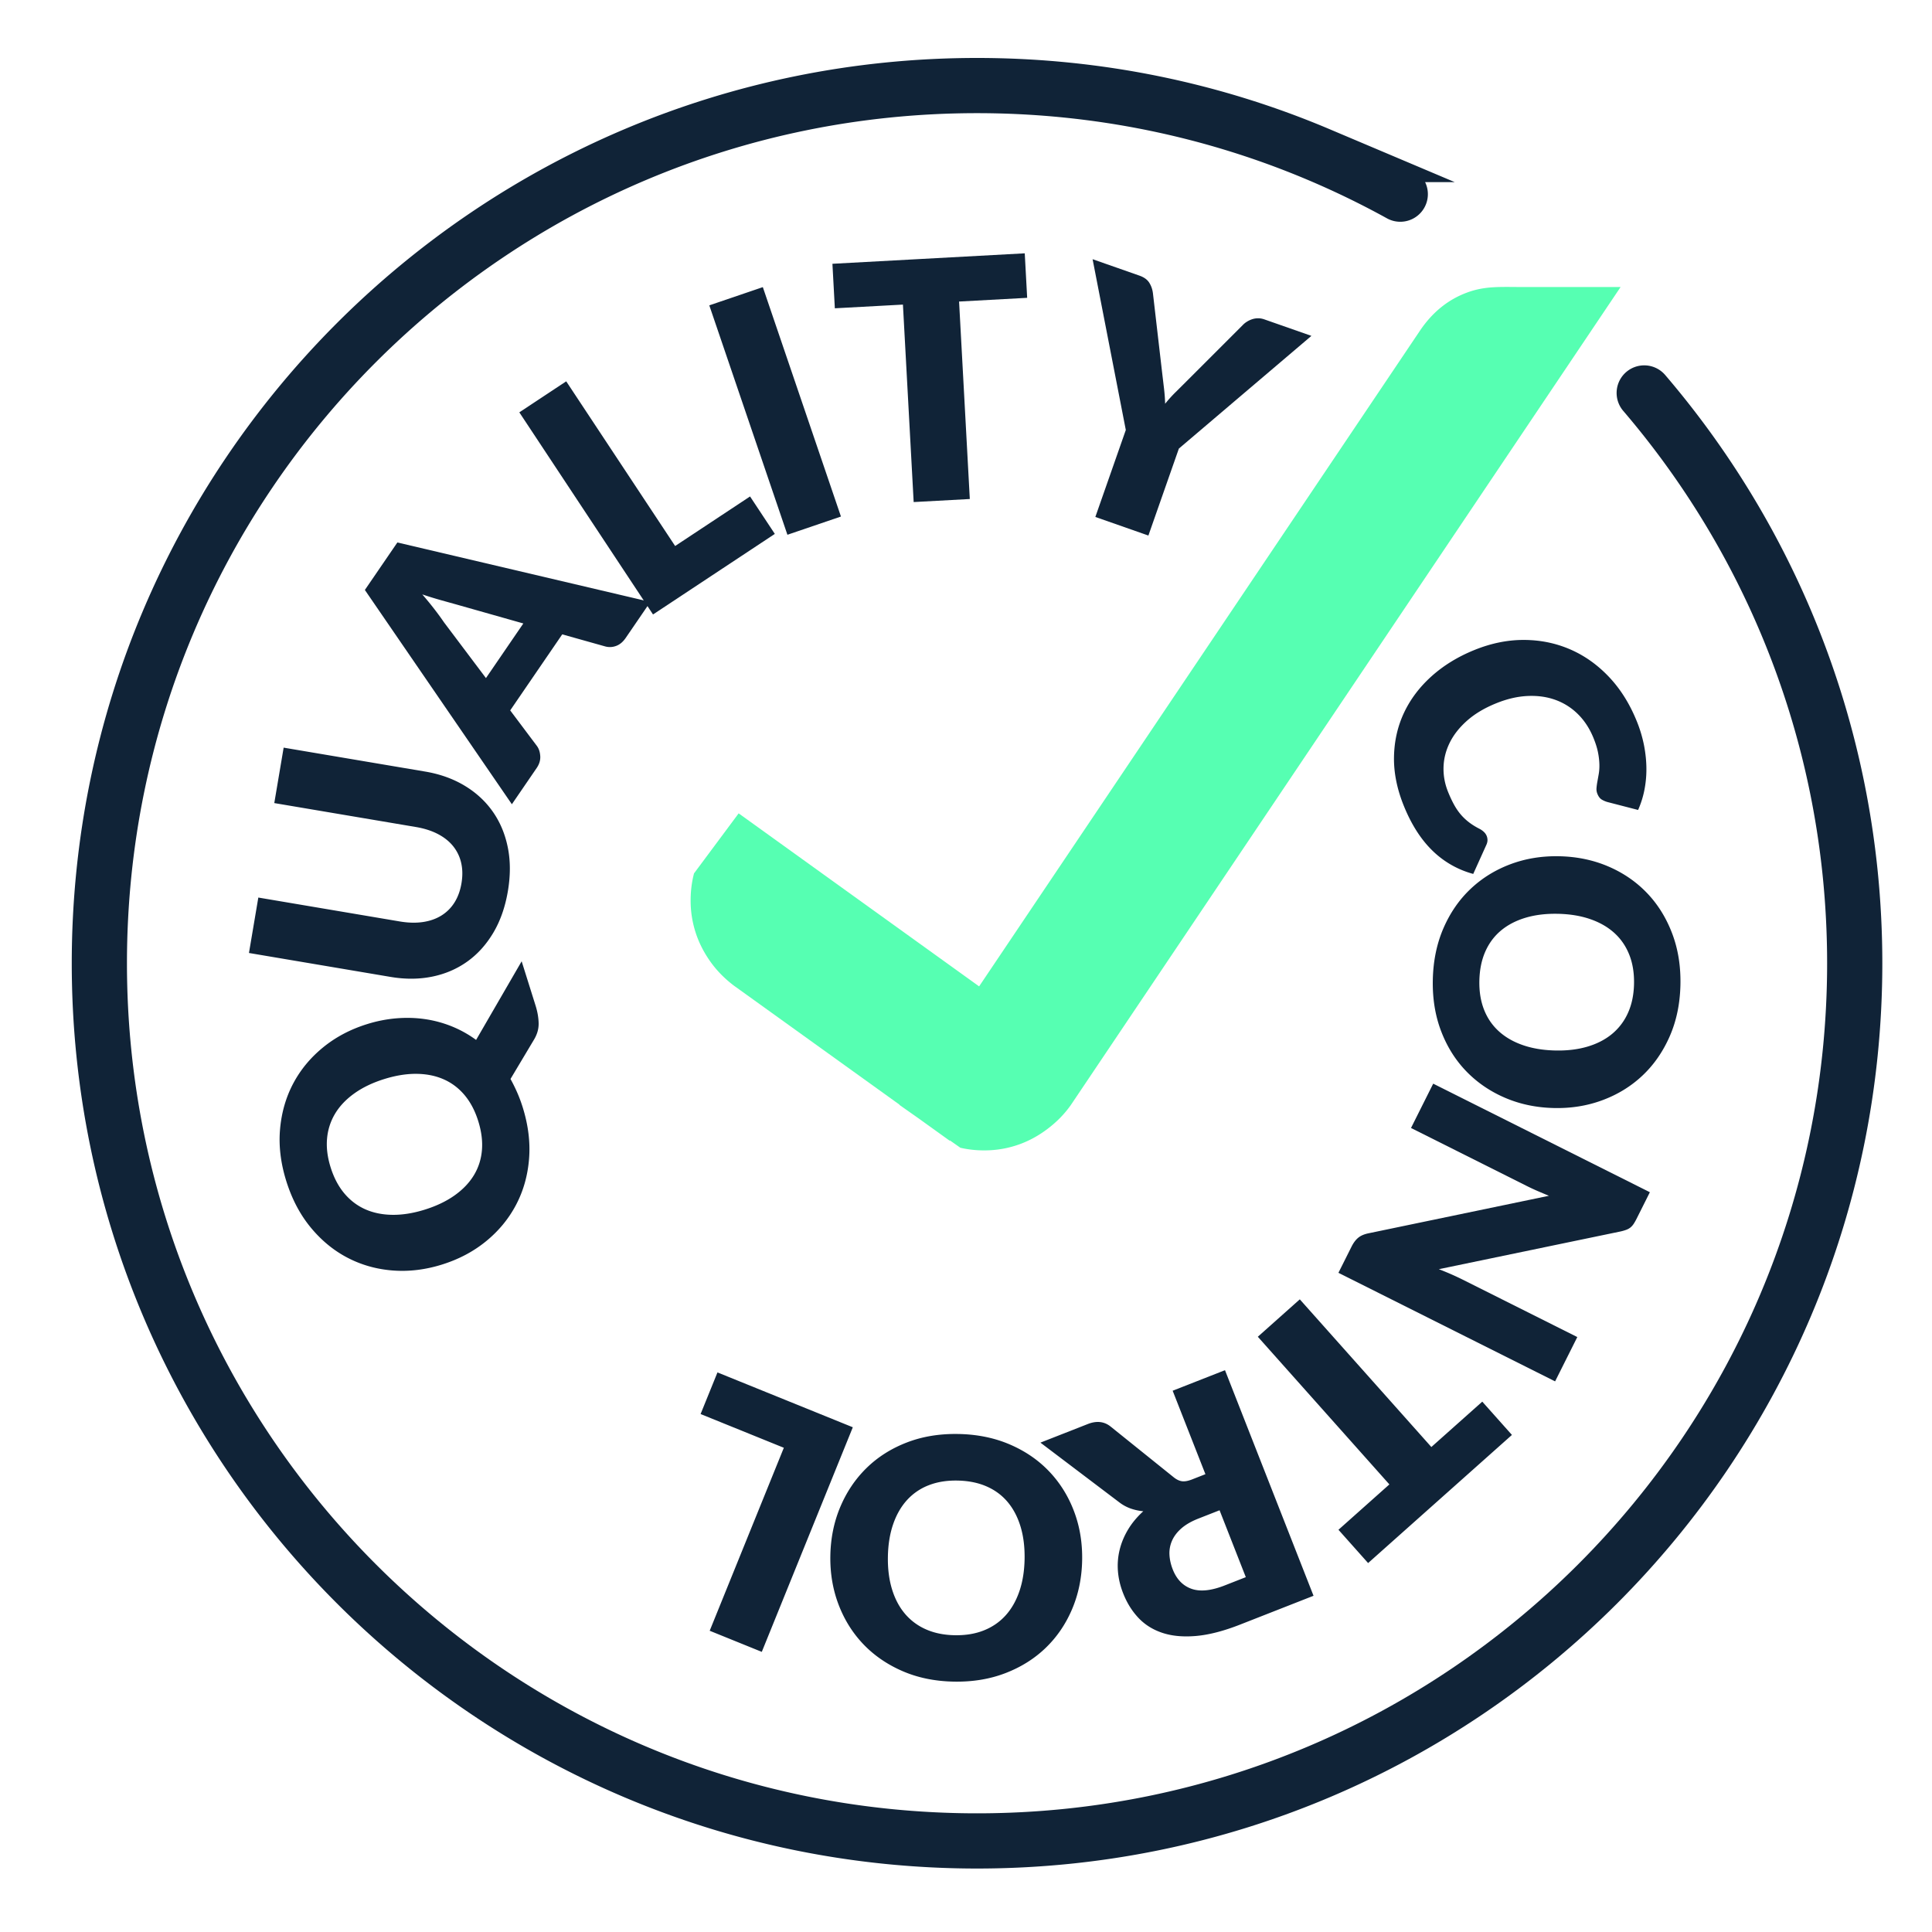 <svg xmlns="http://www.w3.org/2000/svg" viewBox="0 0 350 350">
  <g fill="#102337">
    <path d="M66.439 185.549a24.603 24.603 0 0 1 5.365-1.069c1.775-.146 3.501-.1 5.177.144 1.676.242 3.299.681 4.866 1.313a20.37 20.37 0 0 1 4.403 2.455l8.253-14.246 2.51 7.992c.362 1.149.55 2.238.567 3.264.017 1.027-.281 2.037-.896 3.029l-4.202 7.036c.437.79.84 1.604 1.21 2.446.37.843.699 1.723.988 2.644 1.022 3.258 1.41 6.4 1.16 9.426-.25 3.027-1.039 5.796-2.366 8.308s-3.13 4.699-5.409 6.563c-2.277 1.863-4.931 3.27-7.96 4.221-3.027.95-6.009 1.313-8.943 1.087-2.934-.226-5.659-.991-8.175-2.297-2.515-1.305-4.74-3.127-6.675-5.468-1.935-2.34-3.414-5.139-4.438-8.397-1.023-3.257-1.404-6.396-1.142-9.416.264-3.02 1.055-5.778 2.375-8.278 1.321-2.499 3.121-4.68 5.398-6.543 2.281-1.866 4.926-3.27 7.934-4.214zm3.124 9.946c-2.07.65-3.849 1.504-5.338 2.562s-2.65 2.269-3.485 3.636a10.467 10.467 0 0 0-1.485 4.525c-.156 1.649.058 3.403.642 5.262.59 1.879 1.422 3.454 2.495 4.729 1.075 1.272 2.344 2.232 3.81 2.878 1.465.645 3.113.976 4.938.991 1.827.016 3.774-.301 5.845-.951 2.089-.656 3.878-1.513 5.368-2.57 1.489-1.056 2.65-2.269 3.485-3.637.833-1.367 1.323-2.879 1.466-4.533.143-1.656-.08-3.423-.67-5.302-.583-1.858-1.406-3.422-2.467-4.689-1.062-1.266-2.325-2.223-3.791-2.867-1.466-.646-3.112-.976-4.938-.992-1.828-.017-3.786.302-5.875.958zm14.036-35.478c.228-1.347.208-2.588-.058-3.723a7.416 7.416 0 0 0-1.462-3.013c-.708-.873-1.628-1.604-2.761-2.193-1.134-.589-2.462-1.012-3.987-1.27l-25.641-4.333 1.696-10.043 25.641 4.334c2.655.447 5.019 1.291 7.091 2.527 2.073 1.236 3.775 2.793 5.108 4.668 1.333 1.876 2.252 4.037 2.755 6.485.504 2.448.513 5.108.027 7.981-.489 2.891-1.373 5.411-2.652 7.557-1.28 2.147-2.857 3.889-4.733 5.222-1.875 1.333-3.994 2.238-6.356 2.715-2.362.477-4.871.491-7.524.042l-25.641-4.333 1.697-10.042 25.61 4.328c1.525.258 2.92.295 4.183.111 1.264-.184 2.378-.57 3.344-1.162a7.324 7.324 0 0 0 2.386-2.362c.623-.983 1.05-2.149 1.277-3.496zm34.216-50.971-4.459 6.516c-.499.729-1.08 1.214-1.744 1.454a3.195 3.195 0 0 1-1.978.089l-7.779-2.186-9.428 13.775 4.853 6.462c.35.484.547 1.093.592 1.829.043.736-.173 1.452-.649 2.148l-4.493 6.564-26.631-38.82 5.889-8.604 45.827 10.773zm-29.78 13.796 6.773-9.896-12.202-3.459c-.777-.216-1.692-.47-2.744-.765a68.554 68.554 0 0 1-3.36-1.04 61.047 61.047 0 0 1 2.248 2.743 49.789 49.789 0 0 1 1.694 2.328l7.591 10.089z"/>
    <path d="m122.307 98.915 13.572-8.977 4.487 6.785-22.066 14.595L94.081 74.7l8.494-5.618 19.732 29.833zm30.038-5.34-9.698 3.303-14.151-41.56 9.697-3.302 14.152 41.559zm33.298-47.683.438 8.063-12.336.672L175.69 90.4l-10.17.553-1.945-35.773-12.335.67-.438-8.063 34.841-1.895zm27.92 35.373-5.521 15.754-9.61-3.368 5.519-15.754-6.018-30.939 8.474 2.97c.834.291 1.43.719 1.786 1.279.356.562.581 1.199.671 1.912l1.635 14.109a1855 1855 0 0 1 .371 3.132c.113.955.182 1.883.205 2.785a23.614 23.614 0 0 1 1.881-2.086c.684-.676 1.42-1.408 2.206-2.197l10.026-10.024c.199-.207.442-.398.728-.575s.592-.319.917-.43a3.533 3.533 0 0 1 1.051-.174c.374-.007.762.06 1.159.198l8.531 2.989-24.011 20.419zm55.763 70.173c.09.223.14.463.146.721.008.258-.051.529-.17.818l-2.411 5.342a16.764 16.764 0 0 1-7.349-4.178c-2.094-2.022-3.826-4.717-5.198-8.083-1.259-3.089-1.861-6.069-1.808-8.944.054-2.874.659-5.539 1.816-7.997 1.157-2.456 2.82-4.657 4.986-6.604 2.169-1.947 4.74-3.526 7.717-4.74 3.032-1.235 6.031-1.851 8.994-1.843 2.964.006 5.747.568 8.352 1.688 2.604 1.119 4.947 2.771 7.032 4.959s3.767 4.853 5.05 7.996a23.835 23.835 0 0 1 1.352 4.477c.279 1.458.422 2.87.426 4.235a19.28 19.28 0 0 1-.383 3.931 16.927 16.927 0 0 1-1.121 3.516l-5.566-1.44a4.357 4.357 0 0 1-1.008-.436c-.327-.191-.594-.539-.798-1.041a2.236 2.236 0 0 1-.163-1.04c.026-.357.08-.748.157-1.171.077-.422.159-.884.248-1.386a9.21 9.21 0 0 0 .118-1.707 12.78 12.78 0 0 0-.242-2.147c-.149-.796-.427-1.687-.828-2.672-.698-1.712-1.637-3.151-2.817-4.318a11.094 11.094 0 0 0-4.079-2.583c-1.539-.556-3.224-.791-5.055-.705-1.832.084-3.742.531-5.732 1.344-2.083.849-3.818 1.887-5.206 3.114-1.387 1.227-2.436 2.555-3.144 3.981-.709 1.429-1.086 2.91-1.132 4.447s.234 3.051.841 4.539c.349.855.709 1.619 1.081 2.293.372.672.783 1.27 1.234 1.791.451.521.951.988 1.501 1.404.549.416 1.178.806 1.89 1.166.277.147.529.326.757.538.227.211.398.456.512.735zm12.146 49.291c-3.173-.075-6.112-.692-8.818-1.852-2.704-1.159-5.042-2.757-7.015-4.792-1.972-2.036-3.496-4.468-4.574-7.297s-1.577-5.95-1.497-9.364c.081-3.414.728-6.513 1.938-9.297 1.212-2.785 2.85-5.152 4.914-7.103 2.066-1.951 4.478-3.441 7.234-4.471 2.758-1.03 5.722-1.507 8.896-1.433 3.173.075 6.112.691 8.817 1.851s5.039 2.762 7 4.808c1.961 2.045 3.479 4.488 4.559 7.327 1.078 2.838 1.577 5.964 1.496 9.379-.081 3.413-.731 6.508-1.953 9.282-1.221 2.774-2.858 5.131-4.914 7.072-2.056 1.94-4.461 3.426-7.218 4.455-2.757 1.032-5.713 1.511-8.865 1.435zm.246-10.423c2.17.052 4.129-.184 5.879-.704 1.751-.521 3.241-1.295 4.471-2.32a10.456 10.456 0 0 0 2.863-3.806c.679-1.512 1.041-3.24 1.087-5.188.046-1.969-.233-3.728-.84-5.279-.605-1.552-1.499-2.869-2.68-3.952-1.18-1.082-2.632-1.926-4.355-2.528-1.724-.604-3.67-.931-5.839-.982-2.188-.052-4.159.183-5.91.704-1.749.521-3.239 1.295-4.47 2.32s-2.179 2.3-2.849 3.821c-.669 1.521-1.026 3.266-1.072 5.234-.046 1.947.229 3.692.825 5.233s1.485 2.854 2.665 3.936c1.18 1.083 2.632 1.927 4.355 2.529 1.724.603 3.68.931 5.87.982zm14.215 31.439a2.88 2.88 0 0 1-.566.627 2.71 2.71 0 0 1-.728.409 8.108 8.108 0 0 1-1.065.31l-32.913 6.833c.791.306 1.55.618 2.277.938a45.91 45.91 0 0 1 2.034.952l20.771 10.406-4.022 8.028-39.251-19.666 2.375-4.741c.352-.701.756-1.239 1.215-1.616.457-.377 1.088-.646 1.886-.807l32.657-6.793c-.709-.288-1.4-.578-2.074-.87a37.705 37.705 0 0 1-1.872-.871l-21.04-10.541 4.021-8.028 39.252 19.666-2.402 4.795c-.2.395-.384.718-.555.969zm-48.088 61.418-5.371-6.029 9.224-8.219-23.832-26.75 7.604-6.775 23.833 26.751 9.224-8.219 5.373 6.029-26.055 23.212zm-29.474-16.1-5.934-15.119 9.481-3.721 16.04 40.868-13.297 5.218c-2.953 1.16-5.593 1.844-7.916 2.056-2.323.21-4.357.032-6.102-.535s-3.204-1.473-4.384-2.714c-1.177-1.243-2.107-2.733-2.79-4.473-.521-1.328-.835-2.65-.942-3.968s-.007-2.614.302-3.89.818-2.506 1.529-3.691c.712-1.186 1.631-2.291 2.76-3.316a9.637 9.637 0 0 1-2.242-.479 7.515 7.515 0 0 1-2.115-1.145l-14.277-10.808 8.583-3.369c1.589-.623 2.965-.474 4.126.452l11.444 9.201c.505.405 1.003.642 1.493.709.49.066 1.1-.044 1.829-.329l2.412-.947zm2.566 6.536-3.815 1.498c-1.29.506-2.324 1.101-3.103 1.783-.778.684-1.344 1.43-1.696 2.236a5.573 5.573 0 0 0-.464 2.528c.043.879.241 1.767.593 2.665.704 1.795 1.84 2.968 3.404 3.52 1.566.551 3.572.346 6.021-.616l3.814-1.497-4.754-12.117zm-70.512 8.203c.06-3.174.662-6.116 1.808-8.826 1.146-2.712 2.732-5.059 4.758-7.04 2.026-1.981 4.45-3.518 7.273-4.61s5.942-1.607 9.357-1.544c3.414.063 6.516.694 9.307 1.892 2.79 1.197 5.166 2.823 7.127 4.879 1.961 2.057 3.462 4.46 4.506 7.213 1.045 2.751 1.536 5.714 1.478 8.887-.06 3.174-.661 6.115-1.808 8.826-1.146 2.712-2.735 5.053-4.772 7.024-2.036 1.971-4.47 3.503-7.304 4.595-2.832 1.093-5.956 1.607-9.371 1.544-3.414-.063-6.512-.699-9.292-1.906-2.779-1.208-5.145-2.834-7.097-4.879-1.95-2.046-3.447-4.444-4.492-7.196-1.044-2.754-1.537-5.707-1.478-8.859zm10.425.193c-.041 2.17.205 4.128.734 5.876.53 1.748 1.311 3.234 2.343 4.459a10.453 10.453 0 0 0 3.82 2.844c1.515.671 3.246 1.024 5.194 1.062 1.969.036 3.727-.252 5.275-.867 1.548-.613 2.86-1.514 3.938-2.699 1.076-1.185 1.912-2.641 2.507-4.368.595-1.727.912-3.674.953-5.844.04-2.188-.204-4.157-.734-5.905-.529-1.748-1.312-3.233-2.343-4.459-1.032-1.225-2.311-2.167-3.835-2.828-1.525-.662-3.271-1.011-5.24-1.048-1.948-.036-3.691.247-5.23.853a10.314 10.314 0 0 0-3.922 2.684c-1.076 1.186-1.912 2.642-2.507 4.369-.595 1.725-.912 3.683-.953 5.871zm-18.852-19.717-15.08-6.111 3.057-7.541 24.519 9.937-16.49 40.688-9.438-3.825 13.432-33.148z"/>
  </g>
  <path fill="#56ffb2" d="M276.418 52c-4.56 0-7.295-.241-10.654 1.002-3.36 1.243-6.17 3.47-8.432 6.766l-79.955 118.924-43.563-31.343-8.086 10.874c-.446 1.704-.646 3.488-.609 5.357.039 1.868.355 3.697.941 5.482.592 1.788 1.465 3.498 2.621 5.132 1.158 1.633 2.587 3.09 4.288 4.375l29.987 21.553-.024.036 3.462 2.435 5.671 4.075.022-.072 1.893 1.33c1.705.396 3.486.545 5.344.453a18.562 18.562 0 0 0 5.424-1.102c1.76-.643 3.434-1.564 5.023-2.768 1.59-1.205 2.998-2.591 4.226-4.329L293.584 52h-17.166z"/>
  <path fill="none" stroke="#102337" stroke-width="10" stroke-linecap="round" stroke-miterlimit="10" d="M297.865 71.187a159.462 159.462 0 0 1 10.979 14.416c5.715 8.458 10.638 17.497 14.66 27.008s7.146 19.495 9.265 29.846S336 163.523 336 174.5s-1.112 21.693-3.23 32.044-5.242 20.335-9.265 29.846-8.945 18.55-14.66 27.009c-5.714 8.459-12.222 16.338-19.415 23.531s-15.072 13.701-23.531 19.415c-8.459 5.715-17.498 10.638-27.009 14.66s-19.495 7.146-29.846 9.265-21.067 3.23-32.044 3.23-21.693-1.112-32.044-3.23-20.334-5.242-29.846-9.265-18.55-8.945-27.008-14.66c-8.459-5.714-16.338-12.222-23.532-19.415s-13.701-15.072-19.416-23.531c-5.714-8.459-10.637-17.498-14.66-27.009s-7.146-19.495-9.265-29.846S18 185.477 18 174.5s1.112-21.693 3.23-32.044 5.242-20.334 9.265-29.846 8.945-18.55 14.66-27.008a159.858 159.858 0 0 1 42.947-42.947c8.458-5.714 17.497-10.637 27.008-14.66s19.495-7.146 29.846-9.265S166.023 15.5 177 15.5s21.693 1.112 32.044 3.23 20.335 5.242 29.846 9.265a158.333 158.333 0 0 1 14.782 7.179"/>
</svg>
